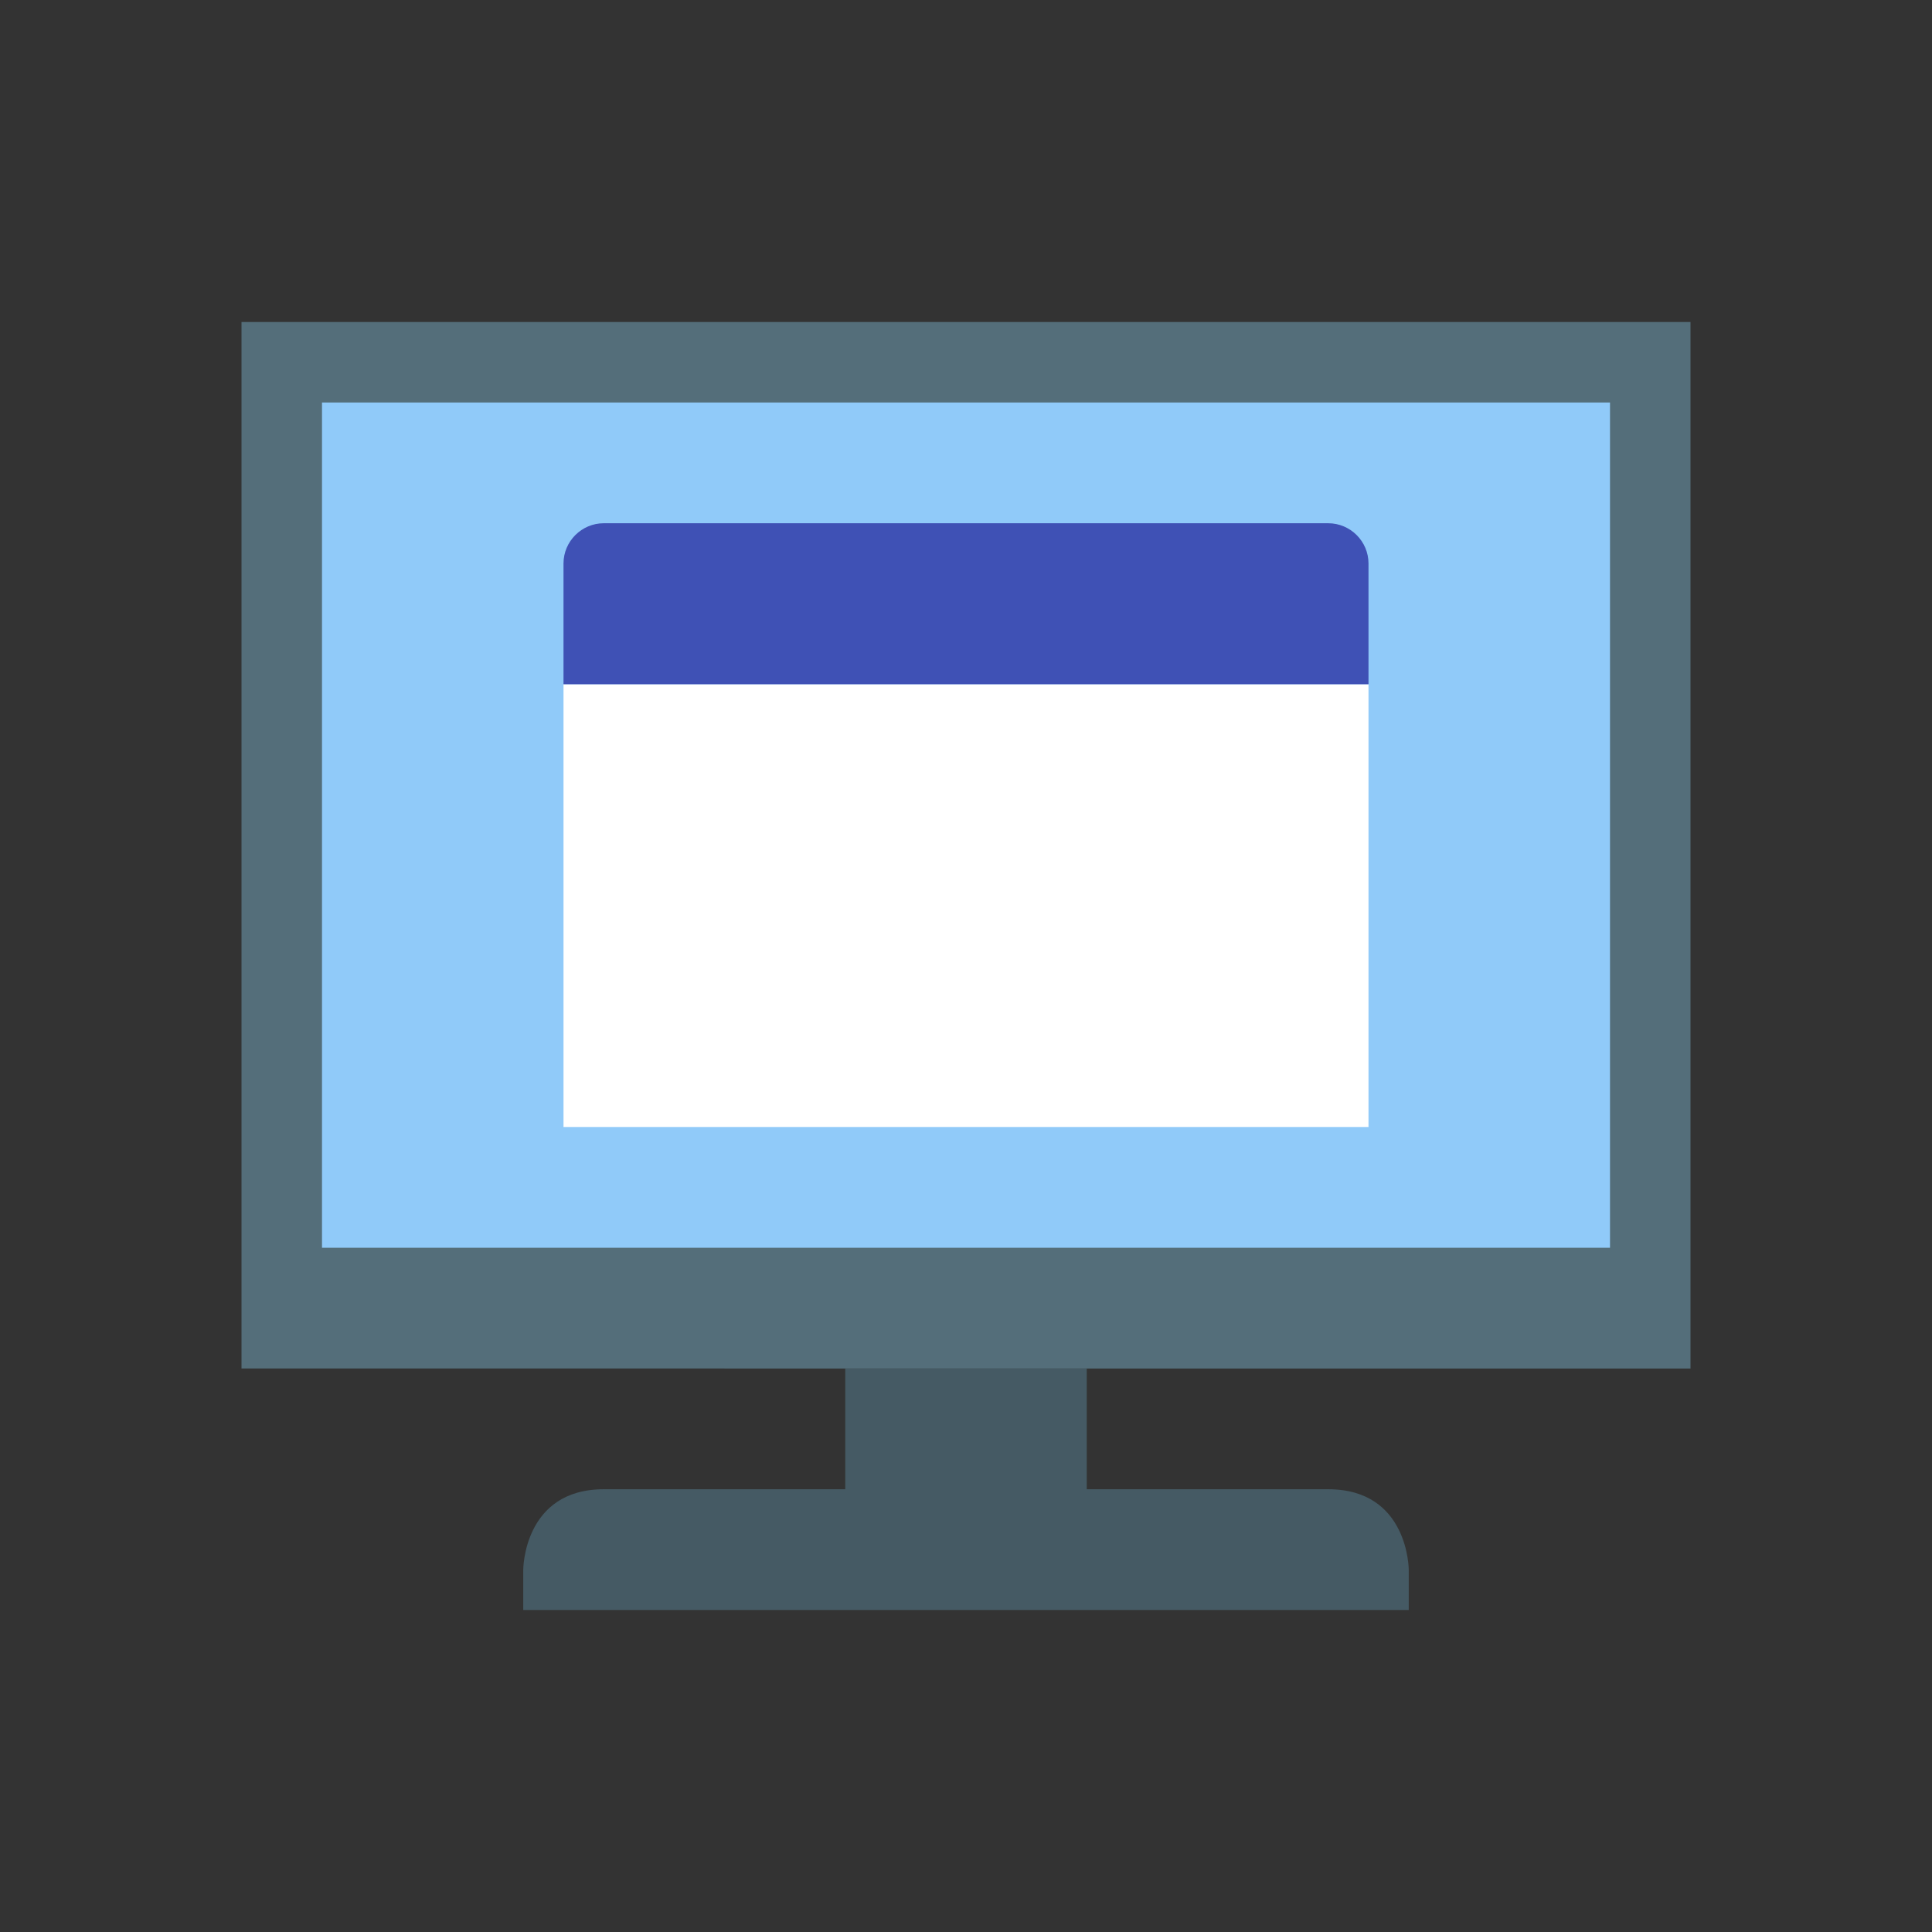 <svg xmlns="http://www.w3.org/2000/svg" width="48" height="48"><rect width="100%" height="100%" fill="#333333" stroke="none"/><path fill="#546E7A" d="M6 8h36v26H6z"/><path fill="#90CAF9" d="M8 10h32v21H8z"/><g fill="#455A64"><path d="M21 34h6v3h-6zM33 37c-2 0-16 0-18 0s-2 2-2 2v1h22v-1s0-2-2-2z"/></g><path fill="#fff" d="M14 17h20v11H14z"/><path fill="#3F51B5" d="M34 17v-3c0-.55-.45-1-1-1H15c-.55 0-1 .45-1 1v3h20z"/></svg>